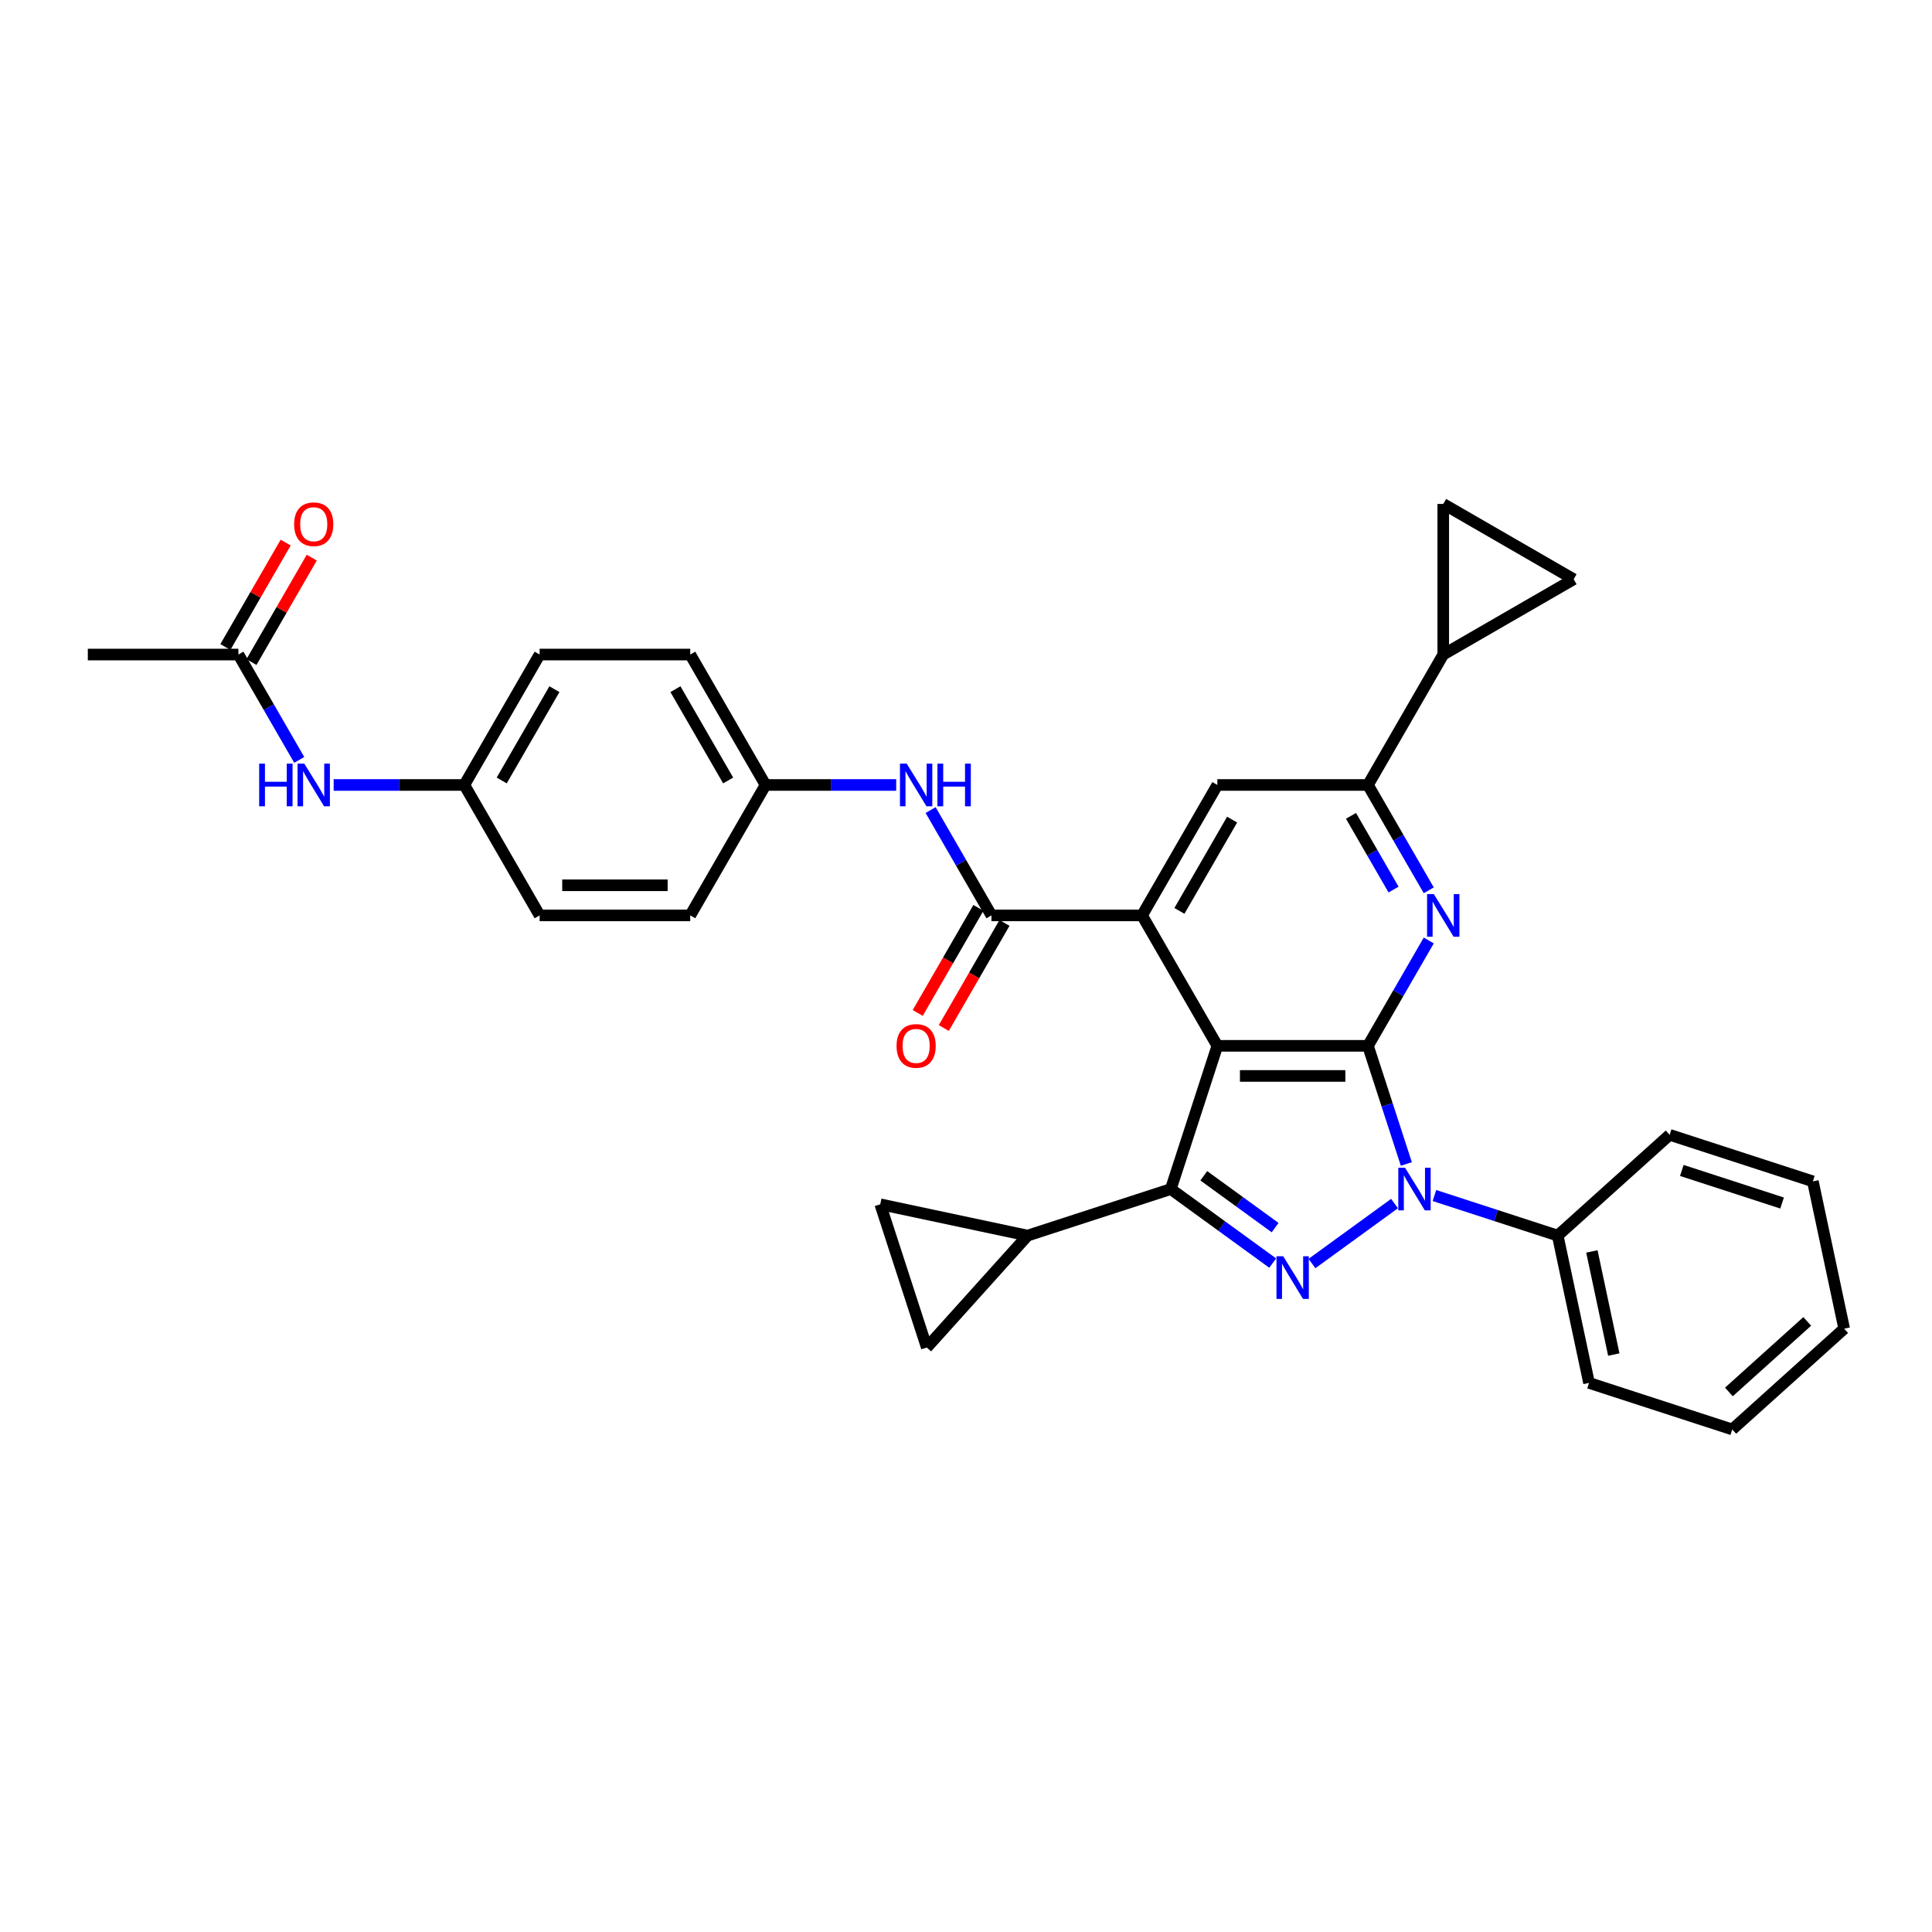 <?xml version='1.0' encoding='iso-8859-1'?>
<svg version='1.1' baseProfile='full'
              xmlns='http://www.w3.org/2000/svg'
                      xmlns:rdkit='http://www.rdkit.org/xml'
                      xmlns:xlink='http://www.w3.org/1999/xlink'
                  xml:space='preserve'
width='1000px' height='1000px' viewBox='0 0 1000 1000'>
<!-- END OF HEADER -->
<rect style='opacity:1.0;fill:#FFFFFF;stroke:none' width='1000' height='1000' x='0' y='0'> </rect>
<path class='bond-0' d='M 630.095,541.317 L 708.047,541.317' style='fill:none;fill-rule:evenodd;stroke:#000000;stroke-width:6px;stroke-linecap:butt;stroke-linejoin:miter;stroke-opacity:1' />
<path class='bond-0' d='M 641.787,556.907 L 696.354,556.907' style='fill:none;fill-rule:evenodd;stroke:#000000;stroke-width:6px;stroke-linecap:butt;stroke-linejoin:miter;stroke-opacity:1' />
<path class='bond-3' d='M 630.095,541.317 L 606.006,615.454' style='fill:none;fill-rule:evenodd;stroke:#000000;stroke-width:6px;stroke-linecap:butt;stroke-linejoin:miter;stroke-opacity:1' />
<path class='bond-4' d='M 630.095,541.317 L 591.119,473.809' style='fill:none;fill-rule:evenodd;stroke:#000000;stroke-width:6px;stroke-linecap:butt;stroke-linejoin:miter;stroke-opacity:1' />
<path class='bond-1' d='M 708.047,541.317 L 717.981,571.892' style='fill:none;fill-rule:evenodd;stroke:#000000;stroke-width:6px;stroke-linecap:butt;stroke-linejoin:miter;stroke-opacity:1' />
<path class='bond-1' d='M 717.981,571.892 L 727.915,602.467' style='fill:none;fill-rule:evenodd;stroke:#0000FF;stroke-width:6px;stroke-linecap:butt;stroke-linejoin:miter;stroke-opacity:1' />
<path class='bond-5' d='M 708.047,541.317 L 723.786,514.056' style='fill:none;fill-rule:evenodd;stroke:#000000;stroke-width:6px;stroke-linecap:butt;stroke-linejoin:miter;stroke-opacity:1' />
<path class='bond-5' d='M 723.786,514.056 L 739.525,486.795' style='fill:none;fill-rule:evenodd;stroke:#0000FF;stroke-width:6px;stroke-linecap:butt;stroke-linejoin:miter;stroke-opacity:1' />
<path class='bond-16' d='M 742.456,618.807 L 774.364,629.175' style='fill:none;fill-rule:evenodd;stroke:#0000FF;stroke-width:6px;stroke-linecap:butt;stroke-linejoin:miter;stroke-opacity:1' />
<path class='bond-16' d='M 774.364,629.175 L 806.272,639.542' style='fill:none;fill-rule:evenodd;stroke:#000000;stroke-width:6px;stroke-linecap:butt;stroke-linejoin:miter;stroke-opacity:1' />
<path class='bond-33' d='M 721.814,622.952 L 679.073,654.006' style='fill:none;fill-rule:evenodd;stroke:#0000FF;stroke-width:6px;stroke-linecap:butt;stroke-linejoin:miter;stroke-opacity:1' />
<path class='bond-2' d='M 658.75,653.774 L 632.378,634.614' style='fill:none;fill-rule:evenodd;stroke:#0000FF;stroke-width:6px;stroke-linecap:butt;stroke-linejoin:miter;stroke-opacity:1' />
<path class='bond-2' d='M 632.378,634.614 L 606.006,615.454' style='fill:none;fill-rule:evenodd;stroke:#000000;stroke-width:6px;stroke-linecap:butt;stroke-linejoin:miter;stroke-opacity:1' />
<path class='bond-2' d='M 660.002,635.413 L 641.542,622.001' style='fill:none;fill-rule:evenodd;stroke:#0000FF;stroke-width:6px;stroke-linecap:butt;stroke-linejoin:miter;stroke-opacity:1' />
<path class='bond-2' d='M 641.542,622.001 L 623.081,608.589' style='fill:none;fill-rule:evenodd;stroke:#000000;stroke-width:6px;stroke-linecap:butt;stroke-linejoin:miter;stroke-opacity:1' />
<path class='bond-8' d='M 606.006,615.454 L 531.869,639.542' style='fill:none;fill-rule:evenodd;stroke:#000000;stroke-width:6px;stroke-linecap:butt;stroke-linejoin:miter;stroke-opacity:1' />
<path class='bond-6' d='M 591.119,473.809 L 513.167,473.809' style='fill:none;fill-rule:evenodd;stroke:#000000;stroke-width:6px;stroke-linecap:butt;stroke-linejoin:miter;stroke-opacity:1' />
<path class='bond-9' d='M 591.119,473.809 L 630.095,406.3' style='fill:none;fill-rule:evenodd;stroke:#000000;stroke-width:6px;stroke-linecap:butt;stroke-linejoin:miter;stroke-opacity:1' />
<path class='bond-9' d='M 610.467,471.478 L 637.75,424.222' style='fill:none;fill-rule:evenodd;stroke:#000000;stroke-width:6px;stroke-linecap:butt;stroke-linejoin:miter;stroke-opacity:1' />
<path class='bond-34' d='M 739.525,460.822 L 723.786,433.561' style='fill:none;fill-rule:evenodd;stroke:#0000FF;stroke-width:6px;stroke-linecap:butt;stroke-linejoin:miter;stroke-opacity:1' />
<path class='bond-34' d='M 723.786,433.561 L 708.047,406.3' style='fill:none;fill-rule:evenodd;stroke:#000000;stroke-width:6px;stroke-linecap:butt;stroke-linejoin:miter;stroke-opacity:1' />
<path class='bond-34' d='M 721.301,460.439 L 710.284,441.356' style='fill:none;fill-rule:evenodd;stroke:#0000FF;stroke-width:6px;stroke-linecap:butt;stroke-linejoin:miter;stroke-opacity:1' />
<path class='bond-34' d='M 710.284,441.356 L 699.267,422.274' style='fill:none;fill-rule:evenodd;stroke:#000000;stroke-width:6px;stroke-linecap:butt;stroke-linejoin:miter;stroke-opacity:1' />
<path class='bond-11' d='M 513.167,473.809 L 497.428,446.548' style='fill:none;fill-rule:evenodd;stroke:#000000;stroke-width:6px;stroke-linecap:butt;stroke-linejoin:miter;stroke-opacity:1' />
<path class='bond-11' d='M 497.428,446.548 L 481.689,419.287' style='fill:none;fill-rule:evenodd;stroke:#0000FF;stroke-width:6px;stroke-linecap:butt;stroke-linejoin:miter;stroke-opacity:1' />
<path class='bond-19' d='M 506.416,469.911 L 490.713,497.109' style='fill:none;fill-rule:evenodd;stroke:#000000;stroke-width:6px;stroke-linecap:butt;stroke-linejoin:miter;stroke-opacity:1' />
<path class='bond-19' d='M 490.713,497.109 L 475.01,524.308' style='fill:none;fill-rule:evenodd;stroke:#FF0000;stroke-width:6px;stroke-linecap:butt;stroke-linejoin:miter;stroke-opacity:1' />
<path class='bond-19' d='M 519.917,477.706 L 504.214,504.905' style='fill:none;fill-rule:evenodd;stroke:#000000;stroke-width:6px;stroke-linecap:butt;stroke-linejoin:miter;stroke-opacity:1' />
<path class='bond-19' d='M 504.214,504.905 L 488.511,532.103' style='fill:none;fill-rule:evenodd;stroke:#FF0000;stroke-width:6px;stroke-linecap:butt;stroke-linejoin:miter;stroke-opacity:1' />
<path class='bond-7' d='M 708.047,406.3 L 630.095,406.3' style='fill:none;fill-rule:evenodd;stroke:#000000;stroke-width:6px;stroke-linecap:butt;stroke-linejoin:miter;stroke-opacity:1' />
<path class='bond-10' d='M 708.047,406.3 L 747.023,338.792' style='fill:none;fill-rule:evenodd;stroke:#000000;stroke-width:6px;stroke-linecap:butt;stroke-linejoin:miter;stroke-opacity:1' />
<path class='bond-12' d='M 531.869,639.542 L 479.709,697.472' style='fill:none;fill-rule:evenodd;stroke:#000000;stroke-width:6px;stroke-linecap:butt;stroke-linejoin:miter;stroke-opacity:1' />
<path class='bond-13' d='M 531.869,639.542 L 455.621,623.335' style='fill:none;fill-rule:evenodd;stroke:#000000;stroke-width:6px;stroke-linecap:butt;stroke-linejoin:miter;stroke-opacity:1' />
<path class='bond-14' d='M 747.023,338.792 L 747.023,260.84' style='fill:none;fill-rule:evenodd;stroke:#000000;stroke-width:6px;stroke-linecap:butt;stroke-linejoin:miter;stroke-opacity:1' />
<path class='bond-15' d='M 747.023,338.792 L 814.531,299.816' style='fill:none;fill-rule:evenodd;stroke:#000000;stroke-width:6px;stroke-linecap:butt;stroke-linejoin:miter;stroke-opacity:1' />
<path class='bond-21' d='M 463.87,406.3 L 430.054,406.3' style='fill:none;fill-rule:evenodd;stroke:#0000FF;stroke-width:6px;stroke-linecap:butt;stroke-linejoin:miter;stroke-opacity:1' />
<path class='bond-21' d='M 430.054,406.3 L 396.239,406.3' style='fill:none;fill-rule:evenodd;stroke:#000000;stroke-width:6px;stroke-linecap:butt;stroke-linejoin:miter;stroke-opacity:1' />
<path class='bond-35' d='M 479.709,697.472 L 455.621,623.335' style='fill:none;fill-rule:evenodd;stroke:#000000;stroke-width:6px;stroke-linecap:butt;stroke-linejoin:miter;stroke-opacity:1' />
<path class='bond-36' d='M 747.023,260.84 L 814.531,299.816' style='fill:none;fill-rule:evenodd;stroke:#000000;stroke-width:6px;stroke-linecap:butt;stroke-linejoin:miter;stroke-opacity:1' />
<path class='bond-28' d='M 806.272,639.542 L 822.479,715.791' style='fill:none;fill-rule:evenodd;stroke:#000000;stroke-width:6px;stroke-linecap:butt;stroke-linejoin:miter;stroke-opacity:1' />
<path class='bond-28' d='M 823.953,647.738 L 835.298,701.112' style='fill:none;fill-rule:evenodd;stroke:#000000;stroke-width:6px;stroke-linecap:butt;stroke-linejoin:miter;stroke-opacity:1' />
<path class='bond-29' d='M 806.272,639.542 L 864.202,587.382' style='fill:none;fill-rule:evenodd;stroke:#000000;stroke-width:6px;stroke-linecap:butt;stroke-linejoin:miter;stroke-opacity:1' />
<path class='bond-17' d='M 123.407,338.792 L 139.146,366.053' style='fill:none;fill-rule:evenodd;stroke:#000000;stroke-width:6px;stroke-linecap:butt;stroke-linejoin:miter;stroke-opacity:1' />
<path class='bond-17' d='M 139.146,366.053 L 154.885,393.313' style='fill:none;fill-rule:evenodd;stroke:#0000FF;stroke-width:6px;stroke-linecap:butt;stroke-linejoin:miter;stroke-opacity:1' />
<path class='bond-20' d='M 130.157,342.689 L 145.761,315.662' style='fill:none;fill-rule:evenodd;stroke:#000000;stroke-width:6px;stroke-linecap:butt;stroke-linejoin:miter;stroke-opacity:1' />
<path class='bond-20' d='M 145.761,315.662 L 161.365,288.635' style='fill:none;fill-rule:evenodd;stroke:#FF0000;stroke-width:6px;stroke-linecap:butt;stroke-linejoin:miter;stroke-opacity:1' />
<path class='bond-20' d='M 116.656,334.894 L 132.26,307.867' style='fill:none;fill-rule:evenodd;stroke:#000000;stroke-width:6px;stroke-linecap:butt;stroke-linejoin:miter;stroke-opacity:1' />
<path class='bond-20' d='M 132.26,307.867 L 147.864,280.84' style='fill:none;fill-rule:evenodd;stroke:#FF0000;stroke-width:6px;stroke-linecap:butt;stroke-linejoin:miter;stroke-opacity:1' />
<path class='bond-27' d='M 123.407,338.792 L 45.455,338.792' style='fill:none;fill-rule:evenodd;stroke:#000000;stroke-width:6px;stroke-linecap:butt;stroke-linejoin:miter;stroke-opacity:1' />
<path class='bond-18' d='M 172.703,406.3 L 206.519,406.3' style='fill:none;fill-rule:evenodd;stroke:#0000FF;stroke-width:6px;stroke-linecap:butt;stroke-linejoin:miter;stroke-opacity:1' />
<path class='bond-18' d='M 206.519,406.3 L 240.335,406.3' style='fill:none;fill-rule:evenodd;stroke:#000000;stroke-width:6px;stroke-linecap:butt;stroke-linejoin:miter;stroke-opacity:1' />
<path class='bond-23' d='M 396.239,406.3 L 357.263,473.809' style='fill:none;fill-rule:evenodd;stroke:#000000;stroke-width:6px;stroke-linecap:butt;stroke-linejoin:miter;stroke-opacity:1' />
<path class='bond-24' d='M 396.239,406.3 L 357.263,338.792' style='fill:none;fill-rule:evenodd;stroke:#000000;stroke-width:6px;stroke-linecap:butt;stroke-linejoin:miter;stroke-opacity:1' />
<path class='bond-24' d='M 376.891,403.969 L 349.607,356.713' style='fill:none;fill-rule:evenodd;stroke:#000000;stroke-width:6px;stroke-linecap:butt;stroke-linejoin:miter;stroke-opacity:1' />
<path class='bond-22' d='M 240.335,406.3 L 279.311,338.792' style='fill:none;fill-rule:evenodd;stroke:#000000;stroke-width:6px;stroke-linecap:butt;stroke-linejoin:miter;stroke-opacity:1' />
<path class='bond-22' d='M 259.683,403.969 L 286.966,356.713' style='fill:none;fill-rule:evenodd;stroke:#000000;stroke-width:6px;stroke-linecap:butt;stroke-linejoin:miter;stroke-opacity:1' />
<path class='bond-37' d='M 240.335,406.3 L 279.311,473.809' style='fill:none;fill-rule:evenodd;stroke:#000000;stroke-width:6px;stroke-linecap:butt;stroke-linejoin:miter;stroke-opacity:1' />
<path class='bond-26' d='M 357.263,473.809 L 279.311,473.809' style='fill:none;fill-rule:evenodd;stroke:#000000;stroke-width:6px;stroke-linecap:butt;stroke-linejoin:miter;stroke-opacity:1' />
<path class='bond-26' d='M 345.57,458.218 L 291.003,458.218' style='fill:none;fill-rule:evenodd;stroke:#000000;stroke-width:6px;stroke-linecap:butt;stroke-linejoin:miter;stroke-opacity:1' />
<path class='bond-25' d='M 357.263,338.792 L 279.311,338.792' style='fill:none;fill-rule:evenodd;stroke:#000000;stroke-width:6px;stroke-linecap:butt;stroke-linejoin:miter;stroke-opacity:1' />
<path class='bond-31' d='M 822.479,715.791 L 896.616,739.879' style='fill:none;fill-rule:evenodd;stroke:#000000;stroke-width:6px;stroke-linecap:butt;stroke-linejoin:miter;stroke-opacity:1' />
<path class='bond-30' d='M 864.202,587.382 L 938.338,611.471' style='fill:none;fill-rule:evenodd;stroke:#000000;stroke-width:6px;stroke-linecap:butt;stroke-linejoin:miter;stroke-opacity:1' />
<path class='bond-30' d='M 870.504,605.823 L 922.4,622.685' style='fill:none;fill-rule:evenodd;stroke:#000000;stroke-width:6px;stroke-linecap:butt;stroke-linejoin:miter;stroke-opacity:1' />
<path class='bond-32' d='M 938.338,611.471 L 954.545,687.719' style='fill:none;fill-rule:evenodd;stroke:#000000;stroke-width:6px;stroke-linecap:butt;stroke-linejoin:miter;stroke-opacity:1' />
<path class='bond-38' d='M 896.616,739.879 L 954.545,687.719' style='fill:none;fill-rule:evenodd;stroke:#000000;stroke-width:6px;stroke-linecap:butt;stroke-linejoin:miter;stroke-opacity:1' />
<path class='bond-38' d='M 894.873,720.469 L 935.424,683.957' style='fill:none;fill-rule:evenodd;stroke:#000000;stroke-width:6px;stroke-linecap:butt;stroke-linejoin:miter;stroke-opacity:1' />
<path  class='atom-2' d='M 727.255 604.416
L 734.489 616.109
Q 735.206 617.262, 736.36 619.351
Q 737.514 621.441, 737.576 621.565
L 737.576 604.416
L 740.507 604.416
L 740.507 626.492
L 737.483 626.492
L 729.719 613.708
Q 728.814 612.211, 727.848 610.496
Q 726.912 608.781, 726.632 608.251
L 726.632 626.492
L 723.763 626.492
L 723.763 604.416
L 727.255 604.416
' fill='#0000FF'/>
<path  class='atom-3' d='M 664.191 650.235
L 671.425 661.928
Q 672.142 663.081, 673.296 665.17
Q 674.449 667.26, 674.512 667.384
L 674.512 650.235
L 677.443 650.235
L 677.443 672.311
L 674.418 672.311
L 666.654 659.527
Q 665.75 658.03, 664.783 656.315
Q 663.848 654.6, 663.567 654.07
L 663.567 672.311
L 660.699 672.311
L 660.699 650.235
L 664.191 650.235
' fill='#0000FF'/>
<path  class='atom-6' d='M 742.143 462.771
L 749.377 474.463
Q 750.094 475.617, 751.248 477.706
Q 752.401 479.795, 752.464 479.92
L 752.464 462.771
L 755.395 462.771
L 755.395 484.847
L 752.37 484.847
L 744.606 472.062
Q 743.702 470.566, 742.735 468.851
Q 741.8 467.136, 741.519 466.606
L 741.519 484.847
L 738.651 484.847
L 738.651 462.771
L 742.143 462.771
' fill='#0000FF'/>
<path  class='atom-12' d='M 469.311 395.262
L 476.545 406.955
Q 477.262 408.109, 478.416 410.198
Q 479.569 412.287, 479.632 412.412
L 479.632 395.262
L 482.563 395.262
L 482.563 417.338
L 479.538 417.338
L 471.774 404.554
Q 470.87 403.057, 469.903 401.342
Q 468.968 399.628, 468.687 399.097
L 468.687 417.338
L 465.819 417.338
L 465.819 395.262
L 469.311 395.262
' fill='#0000FF'/>
<path  class='atom-12' d='M 485.213 395.262
L 488.206 395.262
L 488.206 404.648
L 499.494 404.648
L 499.494 395.262
L 502.487 395.262
L 502.487 417.338
L 499.494 417.338
L 499.494 407.142
L 488.206 407.142
L 488.206 417.338
L 485.213 417.338
L 485.213 395.262
' fill='#0000FF'/>
<path  class='atom-19' d='M 134.148 395.262
L 137.142 395.262
L 137.142 404.648
L 148.429 404.648
L 148.429 395.262
L 151.423 395.262
L 151.423 417.338
L 148.429 417.338
L 148.429 407.142
L 137.142 407.142
L 137.142 417.338
L 134.148 417.338
L 134.148 395.262
' fill='#0000FF'/>
<path  class='atom-19' d='M 157.503 395.262
L 164.737 406.955
Q 165.454 408.109, 166.608 410.198
Q 167.761 412.287, 167.824 412.412
L 167.824 395.262
L 170.755 395.262
L 170.755 417.338
L 167.73 417.338
L 159.966 404.554
Q 159.062 403.057, 158.095 401.342
Q 157.16 399.628, 156.879 399.097
L 156.879 417.338
L 154.011 417.338
L 154.011 395.262
L 157.503 395.262
' fill='#0000FF'/>
<path  class='atom-20' d='M 464.057 541.379
Q 464.057 536.079, 466.676 533.116
Q 469.295 530.154, 474.191 530.154
Q 479.086 530.154, 481.705 533.116
Q 484.324 536.079, 484.324 541.379
Q 484.324 546.743, 481.674 549.798
Q 479.024 552.823, 474.191 552.823
Q 469.326 552.823, 466.676 549.798
Q 464.057 546.774, 464.057 541.379
M 474.191 550.328
Q 477.558 550.328, 479.367 548.083
Q 481.206 545.807, 481.206 541.379
Q 481.206 537.045, 479.367 534.863
Q 477.558 532.649, 474.191 532.649
Q 470.823 532.649, 468.983 534.831
Q 467.175 537.014, 467.175 541.379
Q 467.175 545.838, 468.983 548.083
Q 470.823 550.328, 474.191 550.328
' fill='#FF0000'/>
<path  class='atom-21' d='M 152.249 271.346
Q 152.249 266.045, 154.868 263.083
Q 157.487 260.121, 162.383 260.121
Q 167.278 260.121, 169.897 263.083
Q 172.516 266.045, 172.516 271.346
Q 172.516 276.709, 169.866 279.765
Q 167.216 282.789, 162.383 282.789
Q 157.518 282.789, 154.868 279.765
Q 152.249 276.74, 152.249 271.346
M 162.383 280.295
Q 165.75 280.295, 167.559 278.05
Q 169.398 275.773, 169.398 271.346
Q 169.398 267.012, 167.559 264.829
Q 165.75 262.615, 162.383 262.615
Q 159.015 262.615, 157.175 264.798
Q 155.367 266.98, 155.367 271.346
Q 155.367 275.805, 157.175 278.05
Q 159.015 280.295, 162.383 280.295
' fill='#FF0000'/>
</svg>
